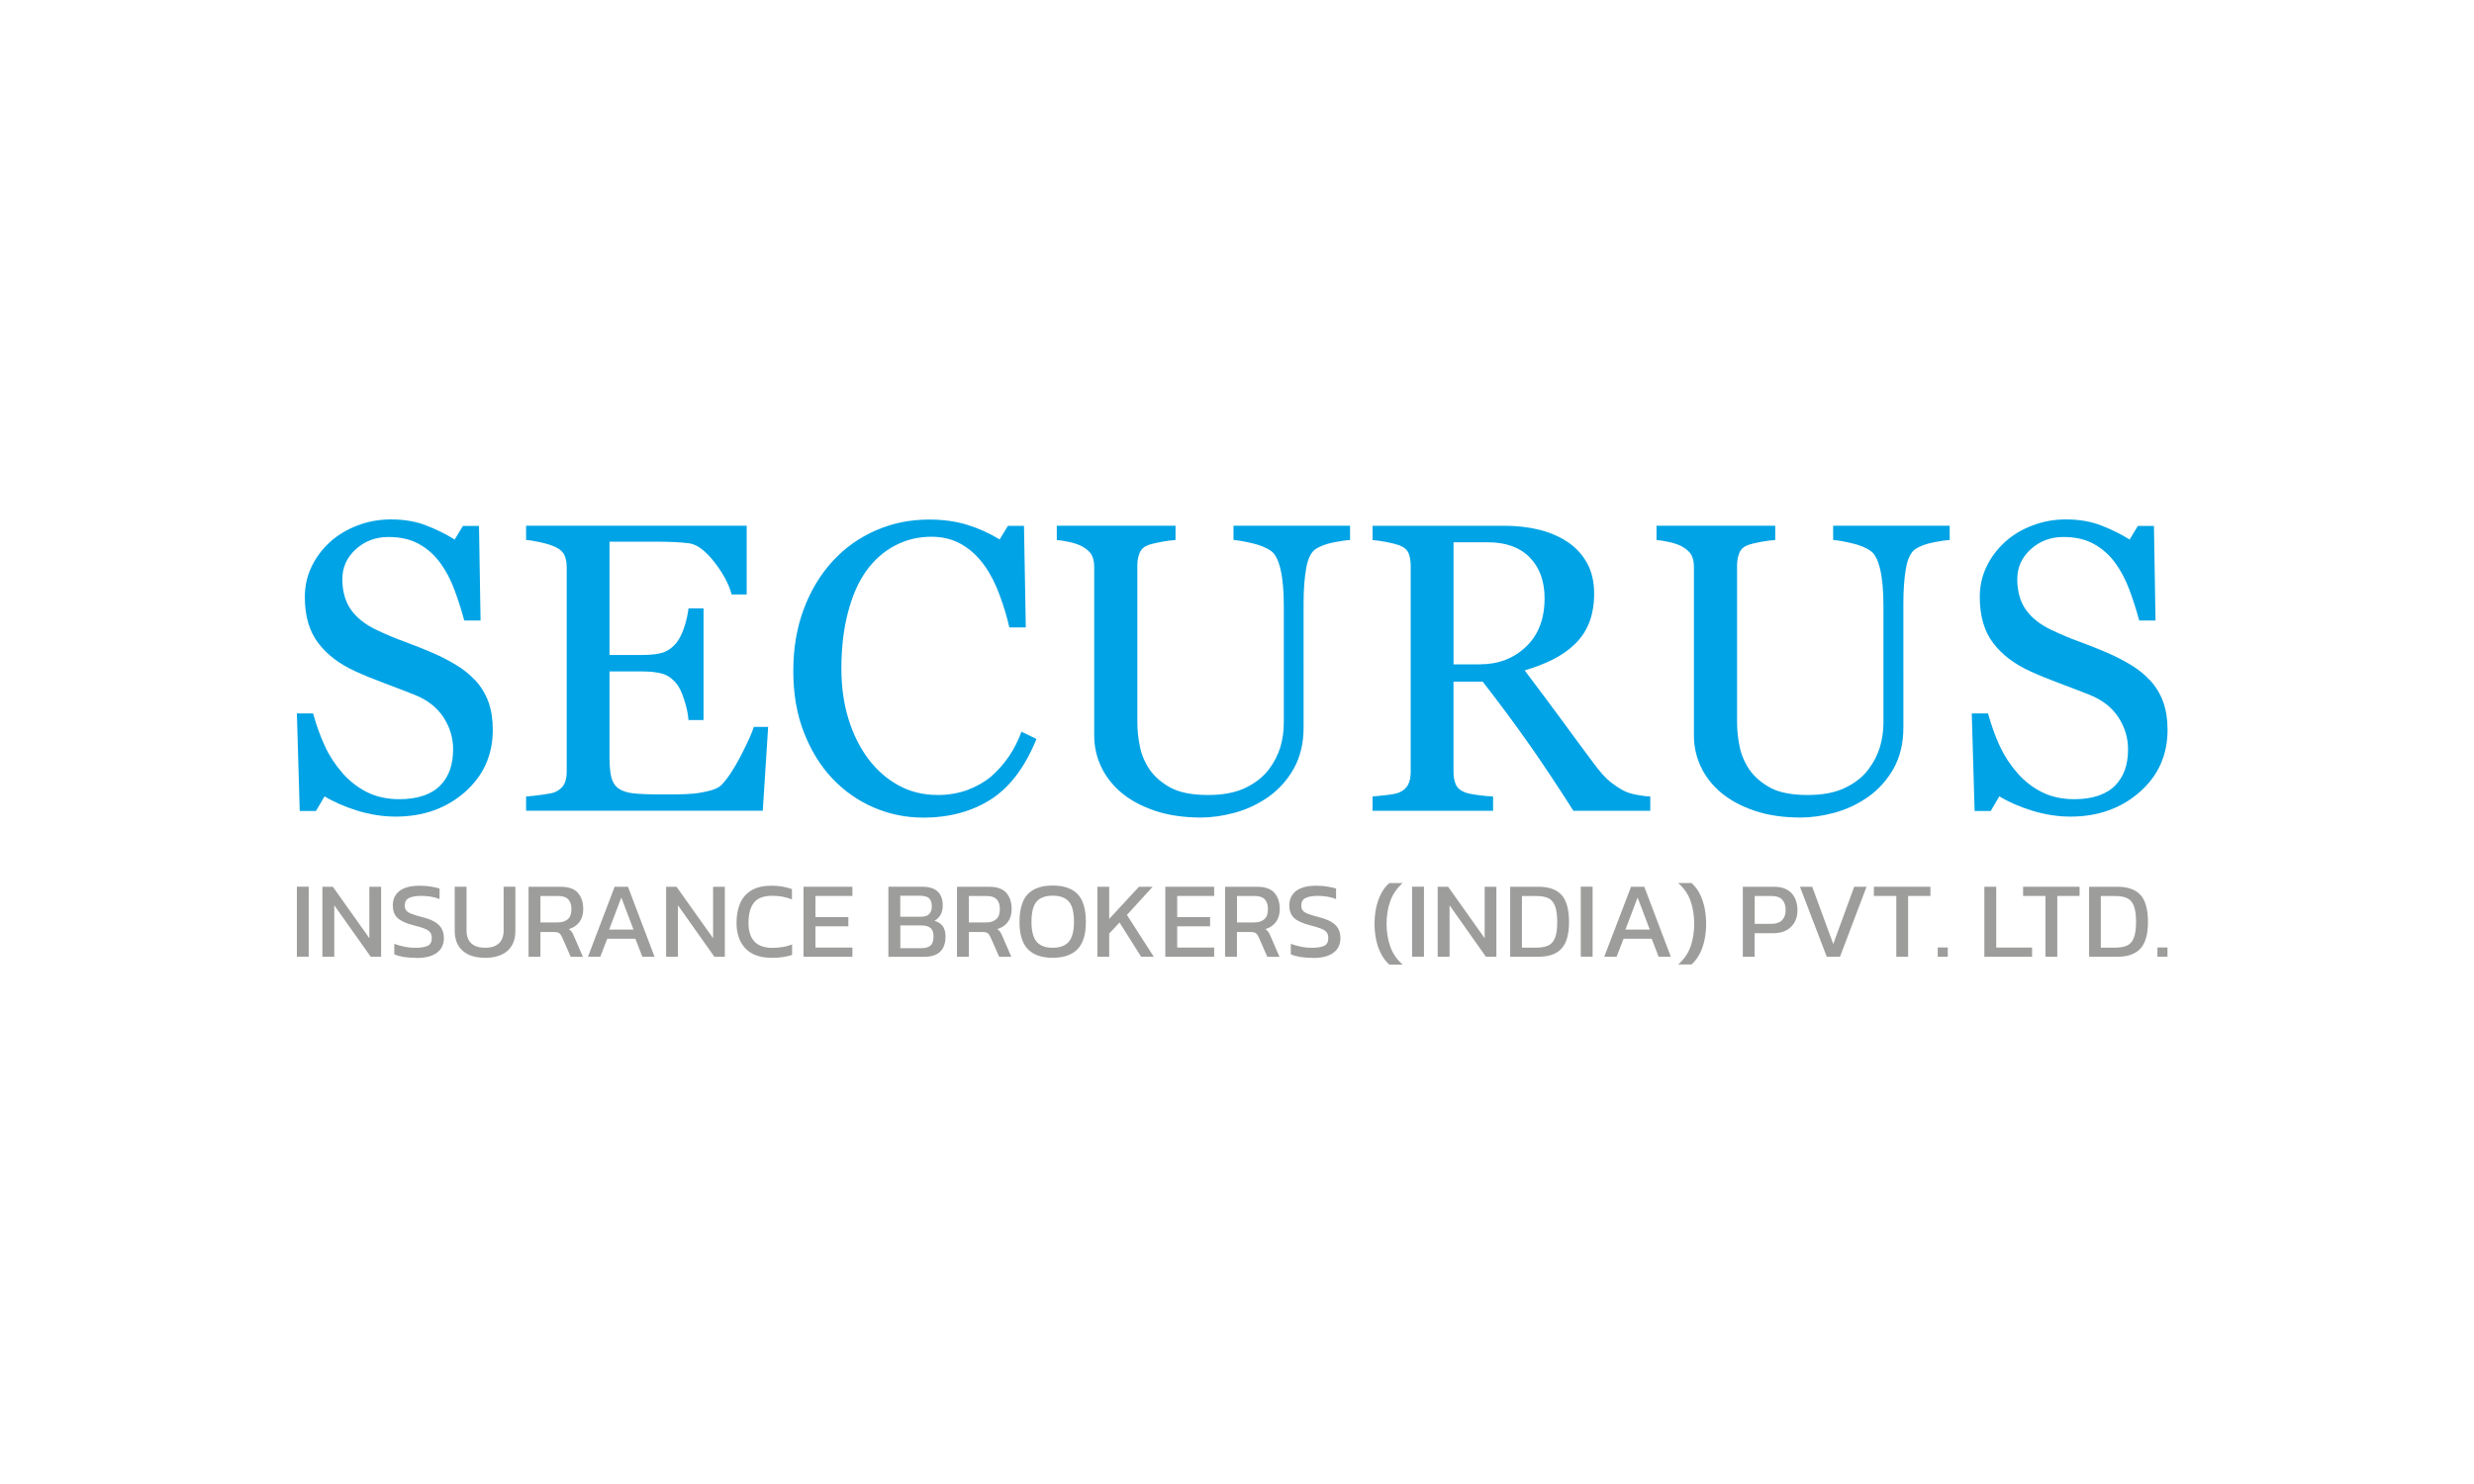 <?xml version="1.0" encoding="utf-8"?>
<!-- Generator: Adobe Illustrator 16.0.0, SVG Export Plug-In . SVG Version: 6.00 Build 0)  -->
<!DOCTYPE svg PUBLIC "-//W3C//DTD SVG 1.1//EN" "http://www.w3.org/Graphics/SVG/1.1/DTD/svg11.dtd">
<svg version="1.1" id="Layer_1" xmlns:x="http://ns.adobe.com/Extensibility/1.0/" xmlns:i="http://ns.adobe.com/AdobeIllustrator/10.0/" xmlns:graph="http://ns.adobe.com/Graphs/1.0/"
	 xmlns="http://www.w3.org/2000/svg" xmlns:xlink="http://www.w3.org/1999/xlink" x="0px" y="0px" width="200px" height="120px"
	 viewBox="0 0 200 120" enable-background="new 0 0 200 120" xml:space="preserve">
<g>
	<polygon fill="none" points="131.4,75.17 133.373,75.17 132.387,72.576 	"/>
	<path fill="none" d="M143.248,72.455h-1.396v2.249h1.349c0.381,0,0.665-0.097,0.864-0.296c0.193-0.199,0.291-0.466,0.291-0.811
		c0-0.363-0.092-0.647-0.278-0.847C143.895,72.551,143.617,72.455,143.248,72.455z"/>
	<path fill="none" d="M124.863,48.386c0-1.391-0.398-2.498-1.203-3.314c-0.798-0.816-1.929-1.221-3.393-1.221h-2.764v9.869h2.129
		c1.494,0,2.74-0.478,3.738-1.433C124.368,51.331,124.863,50.031,124.863,48.386z"/>
	<polygon fill="none" points="49.242,75.17 51.213,75.17 50.228,72.576 	"/>
	<path fill="none" d="M45.166,72.455H43.69v2.135h1.391c0.345,0,0.617-0.086,0.816-0.254c0.2-0.17,0.296-0.441,0.296-0.816
		C46.194,72.812,45.849,72.455,45.166,72.455z"/>
	<path fill="none" d="M85.097,72.43c-0.593,0-1.016,0.158-1.294,0.473c-0.278,0.314-0.417,0.864-0.417,1.645
		c0,0.744,0.139,1.282,0.417,1.603c0.278,0.327,0.708,0.489,1.294,0.489c0.593,0,1.028-0.162,1.306-0.489
		c0.278-0.327,0.417-0.858,0.417-1.603c0-0.786-0.139-1.336-0.417-1.645C86.125,72.588,85.689,72.43,85.097,72.43z"/>
	<path fill="none" d="M74.435,74.13c0.321,0,0.55-0.073,0.689-0.224c0.139-0.151,0.206-0.352,0.206-0.605
		c0-0.296-0.072-0.508-0.211-0.652c-0.139-0.146-0.405-0.219-0.792-0.219h-1.548v1.7h0.006H74.435z"/>
	<path fill="none" d="M79.799,72.455h-1.476v2.135h1.391c0.345,0,0.617-0.086,0.816-0.254c0.2-0.17,0.296-0.441,0.296-0.816
		C80.827,72.812,80.482,72.455,79.799,72.455z"/>
	<path fill="none" d="M101.473,72.455h-1.475v2.135h1.391c0.344,0,0.616-0.086,0.816-0.254c0.199-0.17,0.296-0.441,0.296-0.816
		C102.501,72.812,102.156,72.455,101.473,72.455z"/>
	<path fill="none" d="M74.393,74.831h-1.608v1.839h1.706c0.338,0,0.586-0.072,0.744-0.219c0.157-0.145,0.236-0.393,0.236-0.749
		c0-0.296-0.079-0.515-0.229-0.653C75.082,74.904,74.804,74.831,74.393,74.831z"/>
	<path fill="none" d="M171.979,72.637c-0.242-0.121-0.562-0.182-0.961-0.182h-1.186v4.172h1.186c0.369,0,0.678-0.055,0.926-0.163
		s0.429-0.314,0.55-0.61c0.12-0.297,0.188-0.727,0.188-1.282c0-0.557-0.056-0.985-0.17-1.294
		C172.402,72.975,172.221,72.757,171.979,72.637z"/>
	<path fill="none" d="M125.186,72.637c-0.242-0.121-0.563-0.182-0.963-0.182h-1.186v4.172h1.186c0.369,0,0.678-0.055,0.926-0.163
		s0.43-0.314,0.557-0.61c0.121-0.297,0.182-0.727,0.182-1.282c0-0.557-0.055-0.985-0.17-1.294
		C125.602,72.975,125.426,72.757,125.186,72.637z"/>
	<path fill="#00A3E5" d="M28.898,65.555c1.028,0.314,2.056,0.478,3.084,0.478c2.226,0,4.094-0.665,5.6-1.983
		c1.5-1.324,2.255-3,2.255-5.038c0-0.859-0.121-1.608-0.351-2.25c-0.236-0.647-0.593-1.24-1.083-1.778l-0.006,0.012
		c-0.441-0.478-0.968-0.895-1.566-1.251c-0.599-0.363-1.228-0.677-1.875-0.961c-0.72-0.309-1.458-0.605-2.22-0.883
		c-0.762-0.272-1.536-0.599-2.328-0.979c-0.889-0.423-1.566-0.961-2.032-1.615c-0.472-0.653-0.702-1.524-0.702-2.473
		c0-0.95,0.363-1.76,1.088-2.419c0.726-0.659,1.603-0.992,2.631-0.992c0.974,0,1.796,0.187,2.467,0.562
		c0.671,0.369,1.24,0.871,1.705,1.5c0.478,0.653,0.865,1.378,1.161,2.177c0.296,0.798,0.569,1.639,0.805,2.516h1.318l-0.127-7.65
		h-1.3l-0.666,1.101c-0.695-0.436-1.457-0.811-2.298-1.137c-0.834-0.327-1.79-0.49-2.848-0.49c-0.932,0-1.827,0.157-2.679,0.478
		c-0.853,0.321-1.596,0.762-2.226,1.325c-0.659,0.599-1.167,1.276-1.524,2.032c-0.363,0.756-0.538,1.572-0.538,2.449
		c0,1.53,0.363,2.764,1.083,3.713c0.72,0.95,1.729,1.711,3.03,2.298c0.659,0.302,1.445,0.623,2.353,0.961
		c0.907,0.338,1.717,0.653,2.419,0.931c1.028,0.411,1.802,1.016,2.322,1.814s0.78,1.657,0.78,2.577c0,0.629-0.084,1.185-0.254,1.668
		c-0.169,0.479-0.429,0.902-0.774,1.258c-0.345,0.357-0.798,0.635-1.354,0.829c-0.563,0.193-1.209,0.29-1.959,0.29
		c-0.992,0-1.869-0.193-2.619-0.568c-0.75-0.381-1.409-0.889-1.971-1.529c-0.599-0.684-1.077-1.416-1.439-2.202
		c-0.363-0.78-0.677-1.663-0.949-2.637H24l0.23,7.891h1.312l0.695-1.185C26.981,64.848,27.87,65.234,28.898,65.555z"/>
	<path fill="#00A3E5" d="M62.097,58.781h-1.16c-0.151,0.496-0.502,1.276-1.046,2.328c-0.544,1.059-1.07,1.845-1.566,2.365
		c-0.188,0.193-0.502,0.344-0.938,0.459c-0.441,0.115-0.865,0.193-1.276,0.236c-0.399,0.042-0.889,0.066-1.476,0.066h-1.415
		c-0.901,0-1.59-0.03-2.08-0.091s-0.877-0.194-1.155-0.399c-0.278-0.205-0.472-0.508-0.568-0.906c-0.097-0.4-0.145-0.95-0.145-1.64
		v-6.906h2.6c0.708,0,1.276,0.066,1.7,0.193s0.804,0.405,1.143,0.829c0.206,0.26,0.405,0.677,0.593,1.258
		c0.193,0.581,0.309,1.131,0.351,1.651h1.216v-9.029h-1.216c-0.054,0.466-0.163,0.961-0.333,1.488
		c-0.169,0.526-0.375,0.943-0.611,1.258c-0.29,0.369-0.629,0.629-1.016,0.786c-0.387,0.157-0.992,0.236-1.827,0.236h-2.6v-9.162
		h3.622c0.593,0,1.125,0.006,1.591,0.03c0.465,0.024,0.865,0.054,1.203,0.097c0.653,0.084,1.336,0.593,2.056,1.518
		c0.72,0.925,1.186,1.802,1.403,2.625h1.216v-5.558H42.529v1.149c0.296,0.018,0.689,0.084,1.179,0.193
		c0.496,0.109,0.889,0.236,1.179,0.375c0.381,0.175,0.629,0.399,0.75,0.677c0.115,0.278,0.176,0.593,0.176,0.95v16.563
		c0,0.399-0.073,0.732-0.206,0.992c-0.139,0.26-0.381,0.471-0.726,0.635c-0.157,0.072-0.508,0.145-1.052,0.218
		c-0.544,0.072-0.974,0.12-1.3,0.14v1.154h19.134L62.097,58.781z"/>
	<polygon fill="#00A3E5" points="62.098,58.769 62.097,58.781 62.104,58.781 	"/>
	<path fill="#00A3E5" d="M74.604,66.117c2.123,0,3.949-0.49,5.485-1.47c1.536-0.974,2.77-2.606,3.701-4.892l-1.216-0.587
		c-0.26,0.714-0.592,1.378-1.004,1.984c-0.411,0.604-0.889,1.143-1.427,1.621c-0.544,0.459-1.18,0.822-1.917,1.1
		c-0.738,0.272-1.542,0.412-2.419,0.412c-1.173,0-2.231-0.261-3.175-0.781c-0.943-0.52-1.766-1.239-2.455-2.158
		c-0.689-0.932-1.222-2.008-1.597-3.242c-0.375-1.228-0.562-2.576-0.562-4.052c0-1.669,0.175-3.181,0.532-4.535
		c0.357-1.355,0.847-2.474,1.476-3.351c0.659-0.907,1.445-1.596,2.347-2.062c0.901-0.472,1.875-0.702,2.927-0.702
		c0.919,0,1.736,0.206,2.449,0.623c0.713,0.417,1.331,0.992,1.851,1.729c0.466,0.647,0.871,1.439,1.215,2.376
		c0.345,0.938,0.605,1.802,0.78,2.606h1.331L82.78,42.52h-1.3l-0.666,1.101c-0.834-0.508-1.711-0.901-2.63-1.185
		c-0.919-0.284-1.947-0.423-3.084-0.423c-1.524,0-2.957,0.29-4.299,0.877c-1.343,0.586-2.504,1.415-3.489,2.485
		c-0.992,1.083-1.772,2.376-2.334,3.876c-0.563,1.5-0.847,3.168-0.847,5.013c0,1.844,0.284,3.495,0.859,4.965
		c0.574,1.47,1.342,2.715,2.304,3.732c0.974,1.021,2.092,1.801,3.351,2.34c1.258,0.538,2.576,0.811,3.949,0.811L74.604,66.117z"/>
	<path fill="#00A3E5" d="M99.713,43.663c0.345,0.024,0.847,0.109,1.5,0.26c0.653,0.151,1.167,0.363,1.549,0.635
		c0.332,0.236,0.586,0.738,0.762,1.5c0.175,0.762,0.26,1.742,0.26,2.945v9.458c0,0.647-0.091,1.294-0.272,1.929
		c-0.188,0.635-0.502,1.246-0.943,1.833c-0.472,0.617-1.106,1.112-1.911,1.494c-0.804,0.381-1.802,0.568-2.993,0.568
		c-1.264,0-2.262-0.188-2.987-0.568c-0.726-0.382-1.3-0.871-1.724-1.465c-0.399-0.586-0.671-1.215-0.804-1.892
		c-0.139-0.677-0.206-1.324-0.206-1.941V45.695c0-0.356,0.061-0.689,0.188-0.992c0.121-0.302,0.369-0.514,0.738-0.647
		c0.217-0.073,0.556-0.151,1.016-0.242c0.459-0.084,0.841-0.133,1.143-0.145v-1.155h-9.597v1.149
		c0.272,0.024,0.617,0.079,1.04,0.169c0.423,0.097,0.768,0.218,1.04,0.369c0.381,0.218,0.629,0.454,0.756,0.708
		c0.127,0.254,0.188,0.568,0.188,0.95v13.625c0,0.865,0.181,1.693,0.55,2.492c0.369,0.792,0.913,1.5,1.639,2.116
		c0.738,0.617,1.645,1.106,2.728,1.47c1.082,0.363,2.316,0.545,3.701,0.545c0.865,0,1.772-0.127,2.721-0.382
		c0.943-0.254,1.845-0.671,2.704-1.258c0.864-0.604,1.56-1.378,2.093-2.321c0.525-0.938,0.791-2.051,0.791-3.327V48.797
		c0-1.131,0.073-2.081,0.213-2.86c0.139-0.78,0.393-1.288,0.762-1.542c0.369-0.236,0.84-0.411,1.427-0.532
		c0.587-0.115,1.028-0.182,1.331-0.194h0.023v-1.155h-9.422V43.663z"/>
	<path fill="#00A3E5" d="M133.409,65.561v-1.154c-0.284-0.007-0.636-0.049-1.058-0.128c-0.424-0.079-0.774-0.181-1.06-0.327
		c-0.374-0.193-0.755-0.447-1.144-0.756c-0.379-0.308-0.81-0.791-1.287-1.438c-1.094-1.47-2.02-2.721-2.77-3.75
		c-0.756-1.028-1.699-2.292-2.836-3.798c0.822-0.242,1.572-0.526,2.256-0.871c0.684-0.339,1.264-0.744,1.754-1.209
		c0.531-0.496,0.93-1.083,1.202-1.766c0.267-0.683,0.405-1.463,0.405-2.352c0-0.992-0.199-1.833-0.598-2.528
		c-0.399-0.702-0.938-1.264-1.609-1.7c-0.695-0.447-1.469-0.768-2.322-0.967c-0.853-0.206-1.771-0.302-2.745-0.302h-10.638v1.155
		c0.309,0.024,0.672,0.073,1.107,0.157c0.429,0.079,0.779,0.169,1.052,0.266c0.399,0.151,0.653,0.375,0.763,0.665
		c0.107,0.291,0.162,0.629,0.162,1.004v16.661c0,0.424-0.072,0.768-0.217,1.04c-0.146,0.272-0.381,0.478-0.708,0.617
		c-0.193,0.085-0.538,0.157-1.028,0.212c-0.496,0.055-0.871,0.096-1.131,0.115v1.154h9.742v-1.154
		c-0.332-0.013-0.744-0.049-1.233-0.115c-0.483-0.066-0.829-0.14-1.022-0.212c-0.387-0.151-0.646-0.369-0.762-0.659
		c-0.121-0.285-0.182-0.617-0.182-0.998v-7.305h2.359c1.3,1.669,2.504,3.29,3.609,4.856c1.113,1.572,2.354,3.436,3.725,5.588h6.205
		H133.409z M119.633,53.72h-2.129v-9.869h2.764c1.464,0,2.595,0.405,3.393,1.221c0.805,0.816,1.203,1.923,1.203,3.314
		c0,1.645-0.495,2.945-1.492,3.9C122.373,53.242,121.127,53.72,119.633,53.72z"/>
	<path fill="#00A3E5" d="M148.189,43.663c0.344,0.024,0.846,0.109,1.498,0.26c0.654,0.151,1.168,0.363,1.549,0.635
		c0.332,0.236,0.586,0.738,0.763,1.5c0.175,0.762,0.26,1.742,0.26,2.945v9.458c0,0.647-0.097,1.294-0.278,1.929
		c-0.188,0.635-0.502,1.246-0.943,1.833c-0.467,0.617-1.102,1.112-1.905,1.494c-0.804,0.381-1.802,0.568-2.993,0.568
		c-1.264,0-2.262-0.188-2.988-0.568c-0.719-0.382-1.293-0.871-1.717-1.465c-0.398-0.586-0.67-1.215-0.804-1.892
		c-0.14-0.677-0.206-1.324-0.206-1.941V45.695c0-0.356,0.066-0.689,0.188-0.992s0.369-0.514,0.738-0.647
		c0.217-0.073,0.557-0.151,1.016-0.242c0.46-0.084,0.841-0.133,1.143-0.145v-1.155h-9.597v1.149c0.272,0.024,0.616,0.079,1.04,0.169
		c0.423,0.097,0.768,0.218,1.04,0.369c0.381,0.218,0.629,0.454,0.756,0.708s0.188,0.568,0.188,0.95v13.625
		c0,0.865,0.181,1.693,0.549,2.492c0.369,0.792,0.914,1.5,1.64,2.116c0.737,0.617,1.646,1.106,2.728,1.47s2.315,0.545,3.701,0.545
		c0.87,0,1.771-0.127,2.721-0.382c0.949-0.254,1.851-0.671,2.703-1.258c0.871-0.604,1.566-1.378,2.099-2.321
		c0.526-0.938,0.792-2.051,0.792-3.327V48.797c0-1.131,0.072-2.081,0.212-2.86c0.139-0.78,0.394-1.288,0.762-1.542
		c0.369-0.236,0.841-0.411,1.427-0.532c0.582-0.115,1.028-0.182,1.33-0.194h0.014v-1.155h-9.422V43.663z"/>
	<path fill="#00A3E5" d="M161.626,64.394c0.744,0.454,1.633,0.841,2.661,1.161c1.027,0.314,2.056,0.478,3.084,0.478
		c2.227,0,4.094-0.665,5.6-1.983c1.506-1.324,2.256-3,2.256-5.038c0-0.859-0.121-1.608-0.351-2.25
		c-0.235-0.647-0.593-1.24-1.083-1.778v0.012c-0.441-0.478-0.967-0.895-1.566-1.251c-0.599-0.363-1.228-0.677-1.875-0.961
		c-0.719-0.309-1.457-0.605-2.219-0.883c-0.762-0.272-1.535-0.599-2.328-0.979c-0.889-0.423-1.566-0.961-2.031-1.615
		c-0.467-0.653-0.696-1.524-0.696-2.473c0-0.95,0.362-1.76,1.089-2.419s1.604-0.992,2.631-0.992c0.973,0,1.796,0.187,2.467,0.562
		c0.672,0.369,1.24,0.871,1.705,1.5c0.479,0.653,0.865,1.378,1.161,2.177c0.298,0.798,0.569,1.639,0.806,2.516h1.317l-0.127-7.65
		h-1.3l-0.665,1.101c-0.696-0.436-1.458-0.811-2.298-1.137c-0.836-0.327-1.791-0.49-2.85-0.49c-0.931,0-1.826,0.157-2.679,0.478
		c-0.858,0.321-1.597,0.762-2.226,1.325c-0.658,0.599-1.166,1.276-1.523,2.032c-0.363,0.756-0.538,1.572-0.538,2.449
		c0,1.53,0.363,2.764,1.082,3.713c0.72,0.95,1.729,1.711,3.03,2.298c0.658,0.302,1.445,0.623,2.352,0.961
		c0.907,0.338,1.719,0.653,2.42,0.931c1.027,0.411,1.801,1.016,2.321,1.814s0.781,1.657,0.781,2.577
		c0,0.629-0.085,1.185-0.255,1.668c-0.17,0.479-0.43,0.902-0.773,1.258c-0.345,0.357-0.799,0.635-1.355,0.829
		c-0.562,0.193-1.209,0.29-1.959,0.29c-0.991,0-1.869-0.193-2.619-0.568c-0.75-0.381-1.408-0.889-1.971-1.529
		c-0.599-0.684-1.076-1.416-1.439-2.202c-0.362-0.78-0.678-1.663-0.949-2.637H159.4l0.229,7.891h1.302L161.626,64.394z"/>
	<rect x="24" y="71.699" fill="#9D9D9C" width="0.956" height="5.66"/>
	<polygon fill="#9D9D9C" points="29.86,75.865 26.909,71.705 26.062,71.705 26.062,77.365 27.023,77.365 27.023,73.205 
		29.969,77.365 30.809,77.365 30.809,71.705 29.86,71.705 	"/>
	<path fill="#9D9D9C" d="M35.188,74.571c-0.254-0.163-0.611-0.302-1.076-0.417c-0.357-0.092-0.641-0.176-0.841-0.254
		c-0.206-0.079-0.351-0.17-0.429-0.273c-0.079-0.102-0.121-0.241-0.121-0.41c0-0.291,0.115-0.496,0.351-0.605
		c0.236-0.114,0.563-0.169,0.986-0.169c0.538,0,1.028,0.085,1.476,0.254V71.85c-0.163-0.061-0.393-0.108-0.683-0.156
		c-0.291-0.049-0.599-0.073-0.925-0.073c-0.72,0-1.264,0.146-1.627,0.423c-0.363,0.278-0.544,0.672-0.544,1.168
		c0,0.423,0.121,0.762,0.369,1.004c0.248,0.241,0.671,0.441,1.282,0.598c0.381,0.092,0.677,0.182,0.895,0.267
		c0.217,0.085,0.375,0.188,0.465,0.302c0.091,0.115,0.139,0.273,0.139,0.467c0,0.32-0.115,0.531-0.338,0.635
		c-0.224,0.103-0.563,0.156-1.016,0.156c-0.284,0-0.575-0.029-0.865-0.09c-0.284-0.061-0.557-0.133-0.811-0.23v0.848
		c0.441,0.193,1.034,0.283,1.766,0.283l0.006,0.013c0.75,0,1.313-0.146,1.681-0.43c0.375-0.284,0.556-0.671,0.556-1.173
		c0-0.272-0.054-0.514-0.157-0.727C35.623,74.922,35.441,74.734,35.188,74.571z"/>
	<path fill="#9D9D9C" d="M40.715,75.225c0,0.478-0.133,0.828-0.393,1.064c-0.26,0.235-0.617,0.35-1.101,0.35
		s-0.853-0.114-1.113-0.35c-0.26-0.236-0.393-0.587-0.393-1.064v-3.525H36.76v3.561c0,0.709,0.218,1.252,0.647,1.627
		c0.429,0.375,1.034,0.563,1.814,0.563c0.774,0,1.373-0.188,1.802-0.563s0.641-0.918,0.641-1.627v-3.561h-0.95V75.225z"/>
	<path fill="#9D9D9C" d="M47.149,73.52c0-0.557-0.145-0.998-0.436-1.325c-0.29-0.326-0.75-0.489-1.385-0.489h-2.6v5.66h0.961v-2.002
		h1.064c0.212,0,0.369,0.03,0.46,0.097c0.084,0.067,0.163,0.175,0.229,0.327l0.696,1.584h0.985l-0.713-1.645
		c-0.061-0.146-0.115-0.26-0.175-0.352c-0.061-0.09-0.139-0.169-0.248-0.248c0.381-0.108,0.665-0.309,0.865-0.586
		C47.053,74.257,47.149,73.918,47.149,73.52z M45.897,74.336c-0.2,0.168-0.472,0.254-0.816,0.254H43.69v-2.135h1.476
		c0.683,0,1.028,0.356,1.028,1.064C46.194,73.895,46.097,74.166,45.897,74.336z"/>
	<path fill="#9D9D9C" d="M49.689,71.705l-2.159,5.66h0.006h0.992l0.562-1.457h2.274l0.563,1.457h0.986l-2.147-5.66H49.689z
		 M49.242,75.17l0.986-2.594l0.985,2.594H49.242z"/>
	<polygon fill="#9D9D9C" points="57.647,75.865 54.69,71.705 53.85,71.705 53.85,77.365 54.805,77.365 54.805,73.205 57.75,77.365 
		58.597,77.365 58.597,71.705 57.647,71.705 	"/>
	<path fill="#9D9D9C" d="M62.456,76.646c-0.666,0-1.155-0.169-1.47-0.515c-0.32-0.338-0.478-0.846-0.478-1.506
		c0-0.707,0.145-1.252,0.435-1.627c0.284-0.374,0.786-0.562,1.488-0.562c0.296,0,0.575,0.024,0.841,0.072
		c0.266,0.055,0.514,0.128,0.75,0.218v-0.834c-0.236-0.085-0.49-0.151-0.762-0.199c-0.272-0.049-0.575-0.073-0.901-0.073
		c-0.641,0-1.173,0.121-1.59,0.362c-0.417,0.242-0.726,0.587-0.925,1.035c-0.2,0.447-0.302,0.979-0.302,1.602
		c0,0.871,0.236,1.561,0.713,2.068c0.478,0.508,1.186,0.762,2.117,0.762v0.006c0.327,0,0.629-0.018,0.901-0.061
		c0.272-0.041,0.526-0.096,0.762-0.175v-0.847c-0.242,0.091-0.496,0.164-0.768,0.206S62.728,76.646,62.456,76.646z"/>
	<polygon fill="#9D9D9C" points="64.958,77.365 68.908,77.365 68.908,76.621 65.92,76.621 65.92,74.904 68.581,74.904 68.581,74.16 
		65.92,74.16 65.92,72.449 68.908,72.449 68.908,71.705 64.958,71.705 	"/>
	<path fill="#9D9D9C" d="M75.542,74.456c0.206-0.108,0.369-0.267,0.49-0.472s0.181-0.465,0.181-0.768
		c0-0.484-0.133-0.854-0.405-1.119c-0.266-0.26-0.684-0.393-1.246-0.393h-2.745v5.66l0.006,0.006h2.866
		c0.575,0,1.01-0.133,1.307-0.405c0.29-0.272,0.441-0.683,0.441-1.233c0-0.381-0.085-0.666-0.242-0.865S75.82,74.535,75.542,74.456z
		 M72.778,72.43h1.548c0.387,0,0.653,0.073,0.792,0.219c0.139,0.145,0.211,0.356,0.211,0.652c0,0.254-0.066,0.454-0.206,0.605
		c-0.139,0.15-0.369,0.224-0.689,0.224h-1.651h-0.006V72.43z M75.233,76.451c-0.157,0.146-0.405,0.219-0.744,0.219h-1.706v-1.839
		h1.608c0.412,0,0.689,0.073,0.847,0.218c0.151,0.139,0.229,0.357,0.229,0.653C75.469,76.059,75.391,76.307,75.233,76.451z"/>
	<path fill="#9D9D9C" d="M81.783,73.52c0-0.557-0.145-0.998-0.436-1.325c-0.29-0.326-0.75-0.489-1.385-0.489h-2.6v5.66h0.961v-2.002
		h1.064c0.212,0,0.369,0.03,0.46,0.097c0.084,0.067,0.163,0.175,0.229,0.327l0.696,1.584h0.985l-0.713-1.645
		c-0.061-0.146-0.115-0.26-0.175-0.352c-0.061-0.09-0.139-0.169-0.248-0.248c0.381-0.108,0.665-0.309,0.865-0.586
		C81.686,74.257,81.783,73.918,81.783,73.52z M80.531,74.336c-0.199,0.168-0.472,0.254-0.816,0.254h-1.391v-2.135h1.476
		c0.683,0,1.028,0.356,1.028,1.064C80.827,73.895,80.73,74.166,80.531,74.336z"/>
	<path fill="#9D9D9C" d="M85.097,71.607c-0.895,0-1.566,0.236-2.014,0.695c-0.441,0.467-0.666,1.252-0.666,2.244
		s0.218,1.724,0.666,2.195c0.447,0.472,1.119,0.707,2.014,0.707c0.907,0,1.579-0.235,2.02-0.707s0.665-1.161,0.665-2.195
		s-0.224-1.777-0.665-2.244C86.669,71.838,85.992,71.607,85.097,71.607z M86.403,76.149c-0.278,0.327-0.713,0.489-1.306,0.489
		c-0.586,0-1.016-0.162-1.294-0.489c-0.278-0.32-0.417-0.858-0.417-1.603c0-0.78,0.139-1.33,0.417-1.645
		c0.278-0.314,0.701-0.473,1.294-0.473s1.028,0.158,1.306,0.473c0.278,0.309,0.417,0.858,0.417,1.645
		C86.82,75.291,86.681,75.822,86.403,76.149z"/>
	<polygon fill="#9D9D9C" points="93.182,71.705 92.075,71.705 89.668,74.305 89.668,71.705 88.713,71.705 88.713,77.365 
		89.668,77.365 89.668,75.49 90.503,74.596 92.25,77.365 93.272,77.365 91.102,73.984 	"/>
	<polygon fill="#9D9D9C" points="94.204,77.365 98.153,77.365 98.153,76.621 95.166,76.621 95.166,74.904 97.827,74.904 
		97.827,74.16 95.166,74.16 95.166,72.449 98.153,72.449 98.153,71.705 94.204,71.705 	"/>
	<path fill="#9D9D9C" d="M103.457,73.52c0-0.557-0.146-0.998-0.436-1.325c-0.291-0.326-0.75-0.489-1.385-0.489h-2.601v5.66h0.961
		v-2.002h1.065c0.217,0,0.368,0.03,0.459,0.097c0.091,0.067,0.17,0.175,0.236,0.327l0.695,1.584h0.985l-0.714-1.645
		c-0.061-0.146-0.115-0.26-0.176-0.352c-0.061-0.09-0.145-0.169-0.248-0.248c0.375-0.108,0.66-0.309,0.859-0.586
		C103.359,74.257,103.457,73.918,103.457,73.52z M102.205,74.336c-0.2,0.168-0.473,0.254-0.816,0.254h-1.391v-2.135h1.475
		c0.684,0,1.028,0.356,1.028,1.064C102.501,73.895,102.404,74.166,102.205,74.336z"/>
	<path fill="#9D9D9C" d="M107.666,74.571c-0.254-0.163-0.617-0.302-1.077-0.417c-0.356-0.092-0.642-0.176-0.841-0.254
		c-0.205-0.079-0.344-0.17-0.43-0.273c-0.078-0.102-0.12-0.241-0.12-0.41c0-0.291,0.114-0.496,0.351-0.605
		c0.236-0.114,0.563-0.169,0.986-0.169c0.537,0,1.027,0.085,1.475,0.254V71.85c-0.163-0.061-0.393-0.108-0.684-0.156
		c-0.283-0.049-0.598-0.073-0.925-0.073c-0.72,0-1.264,0.146-1.626,0.423c-0.363,0.278-0.545,0.672-0.545,1.168
		c0,0.423,0.121,0.762,0.369,1.004c0.248,0.241,0.671,0.441,1.281,0.598c0.381,0.092,0.678,0.182,0.896,0.267
		s0.375,0.188,0.466,0.302c0.091,0.115,0.139,0.273,0.139,0.467c0,0.32-0.115,0.531-0.338,0.635
		c-0.225,0.103-0.563,0.156-1.017,0.156c-0.284,0-0.574-0.029-0.864-0.09c-0.285-0.061-0.557-0.133-0.811-0.23v0.848
		c0.441,0.193,1.033,0.283,1.766,0.283l0.006,0.013c0.75,0,1.313-0.146,1.682-0.43c0.375-0.284,0.557-0.671,0.557-1.173
		c0-0.272-0.055-0.514-0.158-0.727C108.101,74.922,107.92,74.734,107.666,74.571z"/>
	<path fill="#9D9D9C" d="M113.393,71.408h-1.083c-0.29,0.254-0.521,0.563-0.695,0.926c-0.175,0.356-0.302,0.744-0.381,1.148
		c-0.079,0.405-0.115,0.811-0.115,1.216s0.036,0.81,0.115,1.222c0.079,0.404,0.206,0.792,0.381,1.148
		c0.175,0.357,0.405,0.666,0.695,0.926V78h1.083c-0.466-0.405-0.799-0.889-0.998-1.445c-0.199-0.563-0.303-1.18-0.303-1.851
		s0.098-1.288,0.303-1.851C112.594,72.297,112.933,71.813,113.393,71.408z"/>
	<rect x="114.154" y="71.699" fill="#9D9D9C" width="0.961" height="5.66"/>
	<polygon fill="#9D9D9C" points="120.02,75.865 117.068,71.705 116.223,71.705 116.223,77.365 117.184,77.365 117.184,73.205 
		120.123,77.365 120.97,77.365 120.97,71.705 120.02,71.705 	"/>
	
		<line fill="none" stroke="#9D9D9C" stroke-width="0" stroke-linecap="round" stroke-linejoin="round" x1="122.082" y1="77.365" x2="122.076" y2="77.365"/>
	<path fill="#9D9D9C" d="M124.374,71.705h-2.292v5.66h2.286c0.853,0,1.476-0.225,1.875-0.672s0.598-1.154,0.598-2.122
		c0-1.022-0.198-1.761-0.604-2.202C125.832,71.928,125.215,71.705,124.374,71.705z M125.705,75.854
		c-0.127,0.296-0.309,0.502-0.557,0.61s-0.557,0.163-0.926,0.163h-1.186v-4.172h1.186c0.399,0,0.721,0.061,0.963,0.182
		c0.24,0.12,0.416,0.338,0.531,0.641c0.115,0.309,0.17,0.737,0.17,1.294C125.887,75.127,125.826,75.557,125.705,75.854z"/>
	<rect x="127.791" y="71.699" fill="#9D9D9C" width="0.956" height="5.66"/>
	<path fill="#9D9D9C" d="M131.855,71.705l-2.166,5.66h0.006h0.992l0.563-1.457h2.273l0.563,1.457h0.986l-2.147-5.66H131.855z
		 M131.4,75.17l0.986-2.594l0.986,2.594H131.4z"/>
	<path fill="#9D9D9C" d="M137.438,72.328c-0.176-0.357-0.406-0.666-0.69-0.926h-1.088c0.471,0.405,0.804,0.889,1.004,1.445
		c0.198,0.563,0.296,1.18,0.296,1.851s-0.098,1.288-0.296,1.851c-0.199,0.555-0.537,1.035-0.999,1.439h1.083
		c0.284-0.26,0.515-0.568,0.69-0.926c0.174-0.356,0.295-0.738,0.375-1.148c0.078-0.412,0.113-0.816,0.113-1.223
		c0-0.404-0.042-0.81-0.113-1.215C137.732,73.071,137.611,72.69,137.438,72.328z"/>
	<polygon fill="#9D9D9C" points="135.659,77.994 135.664,77.988 135.659,77.988 	"/>
	<path fill="#9D9D9C" d="M144.482,71.953c-0.278-0.164-0.635-0.248-1.071-0.248h-2.521v5.66h0.955V75.46h1.529
		c0.593,0,1.059-0.169,1.409-0.508s0.526-0.792,0.526-1.354c0-0.363-0.072-0.689-0.205-0.974S144.76,72.115,144.482,71.953z
		 M144.064,74.408c-0.199,0.199-0.483,0.296-0.864,0.296h-1.349v-2.249h1.396c0.369,0,0.646,0.096,0.829,0.296
		c0.187,0.199,0.278,0.483,0.278,0.847C144.355,73.942,144.258,74.209,144.064,74.408z"/>
	<polygon fill="#9D9D9C" points="148.201,76.337 146.502,71.705 145.51,71.705 147.675,77.365 148.745,77.365 150.893,71.705 
		149.895,71.705 	"/>
	<polygon fill="#9D9D9C" points="151.484,72.449 153.299,72.449 153.299,77.365 154.254,77.365 154.254,72.449 156.057,72.449 
		156.057,71.705 151.484,71.705 	"/>
	<rect x="156.648" y="76.615" fill="#9D9D9C" width="0.812" height="0.75"/>
	<polygon fill="#9D9D9C" points="161.378,71.705 160.417,71.705 160.417,77.365 164.275,77.365 164.275,76.621 161.378,76.621 	"/>
	<polygon fill="#9D9D9C" points="163.549,72.449 165.357,72.449 165.357,77.365 166.313,77.365 166.313,72.449 168.115,72.449 
		168.115,71.705 163.549,71.705 	"/>
	
		<line fill="none" stroke="#9D9D9C" stroke-width="0" stroke-linecap="round" stroke-linejoin="round" x1="168.883" y1="77.365" x2="168.877" y2="77.365"/>
	<path fill="#9D9D9C" d="M171.175,71.705h-2.292v5.66h2.286c0.853,0,1.476-0.225,1.875-0.672s0.599-1.154,0.599-2.122
		c0-1.022-0.199-1.761-0.604-2.202C172.632,71.928,172.016,71.705,171.175,71.705z M172.493,75.854
		c-0.121,0.296-0.302,0.502-0.55,0.61s-0.557,0.163-0.926,0.163h-1.186v-4.172h1.186c0.399,0,0.719,0.061,0.961,0.182
		c0.242,0.12,0.424,0.338,0.533,0.641c0.114,0.309,0.17,0.737,0.17,1.294C172.682,75.127,172.613,75.557,172.493,75.854z"/>
	<rect x="174.41" y="76.615" fill="#9D9D9C" width="0.811" height="0.75"/>
</g>
</svg>
